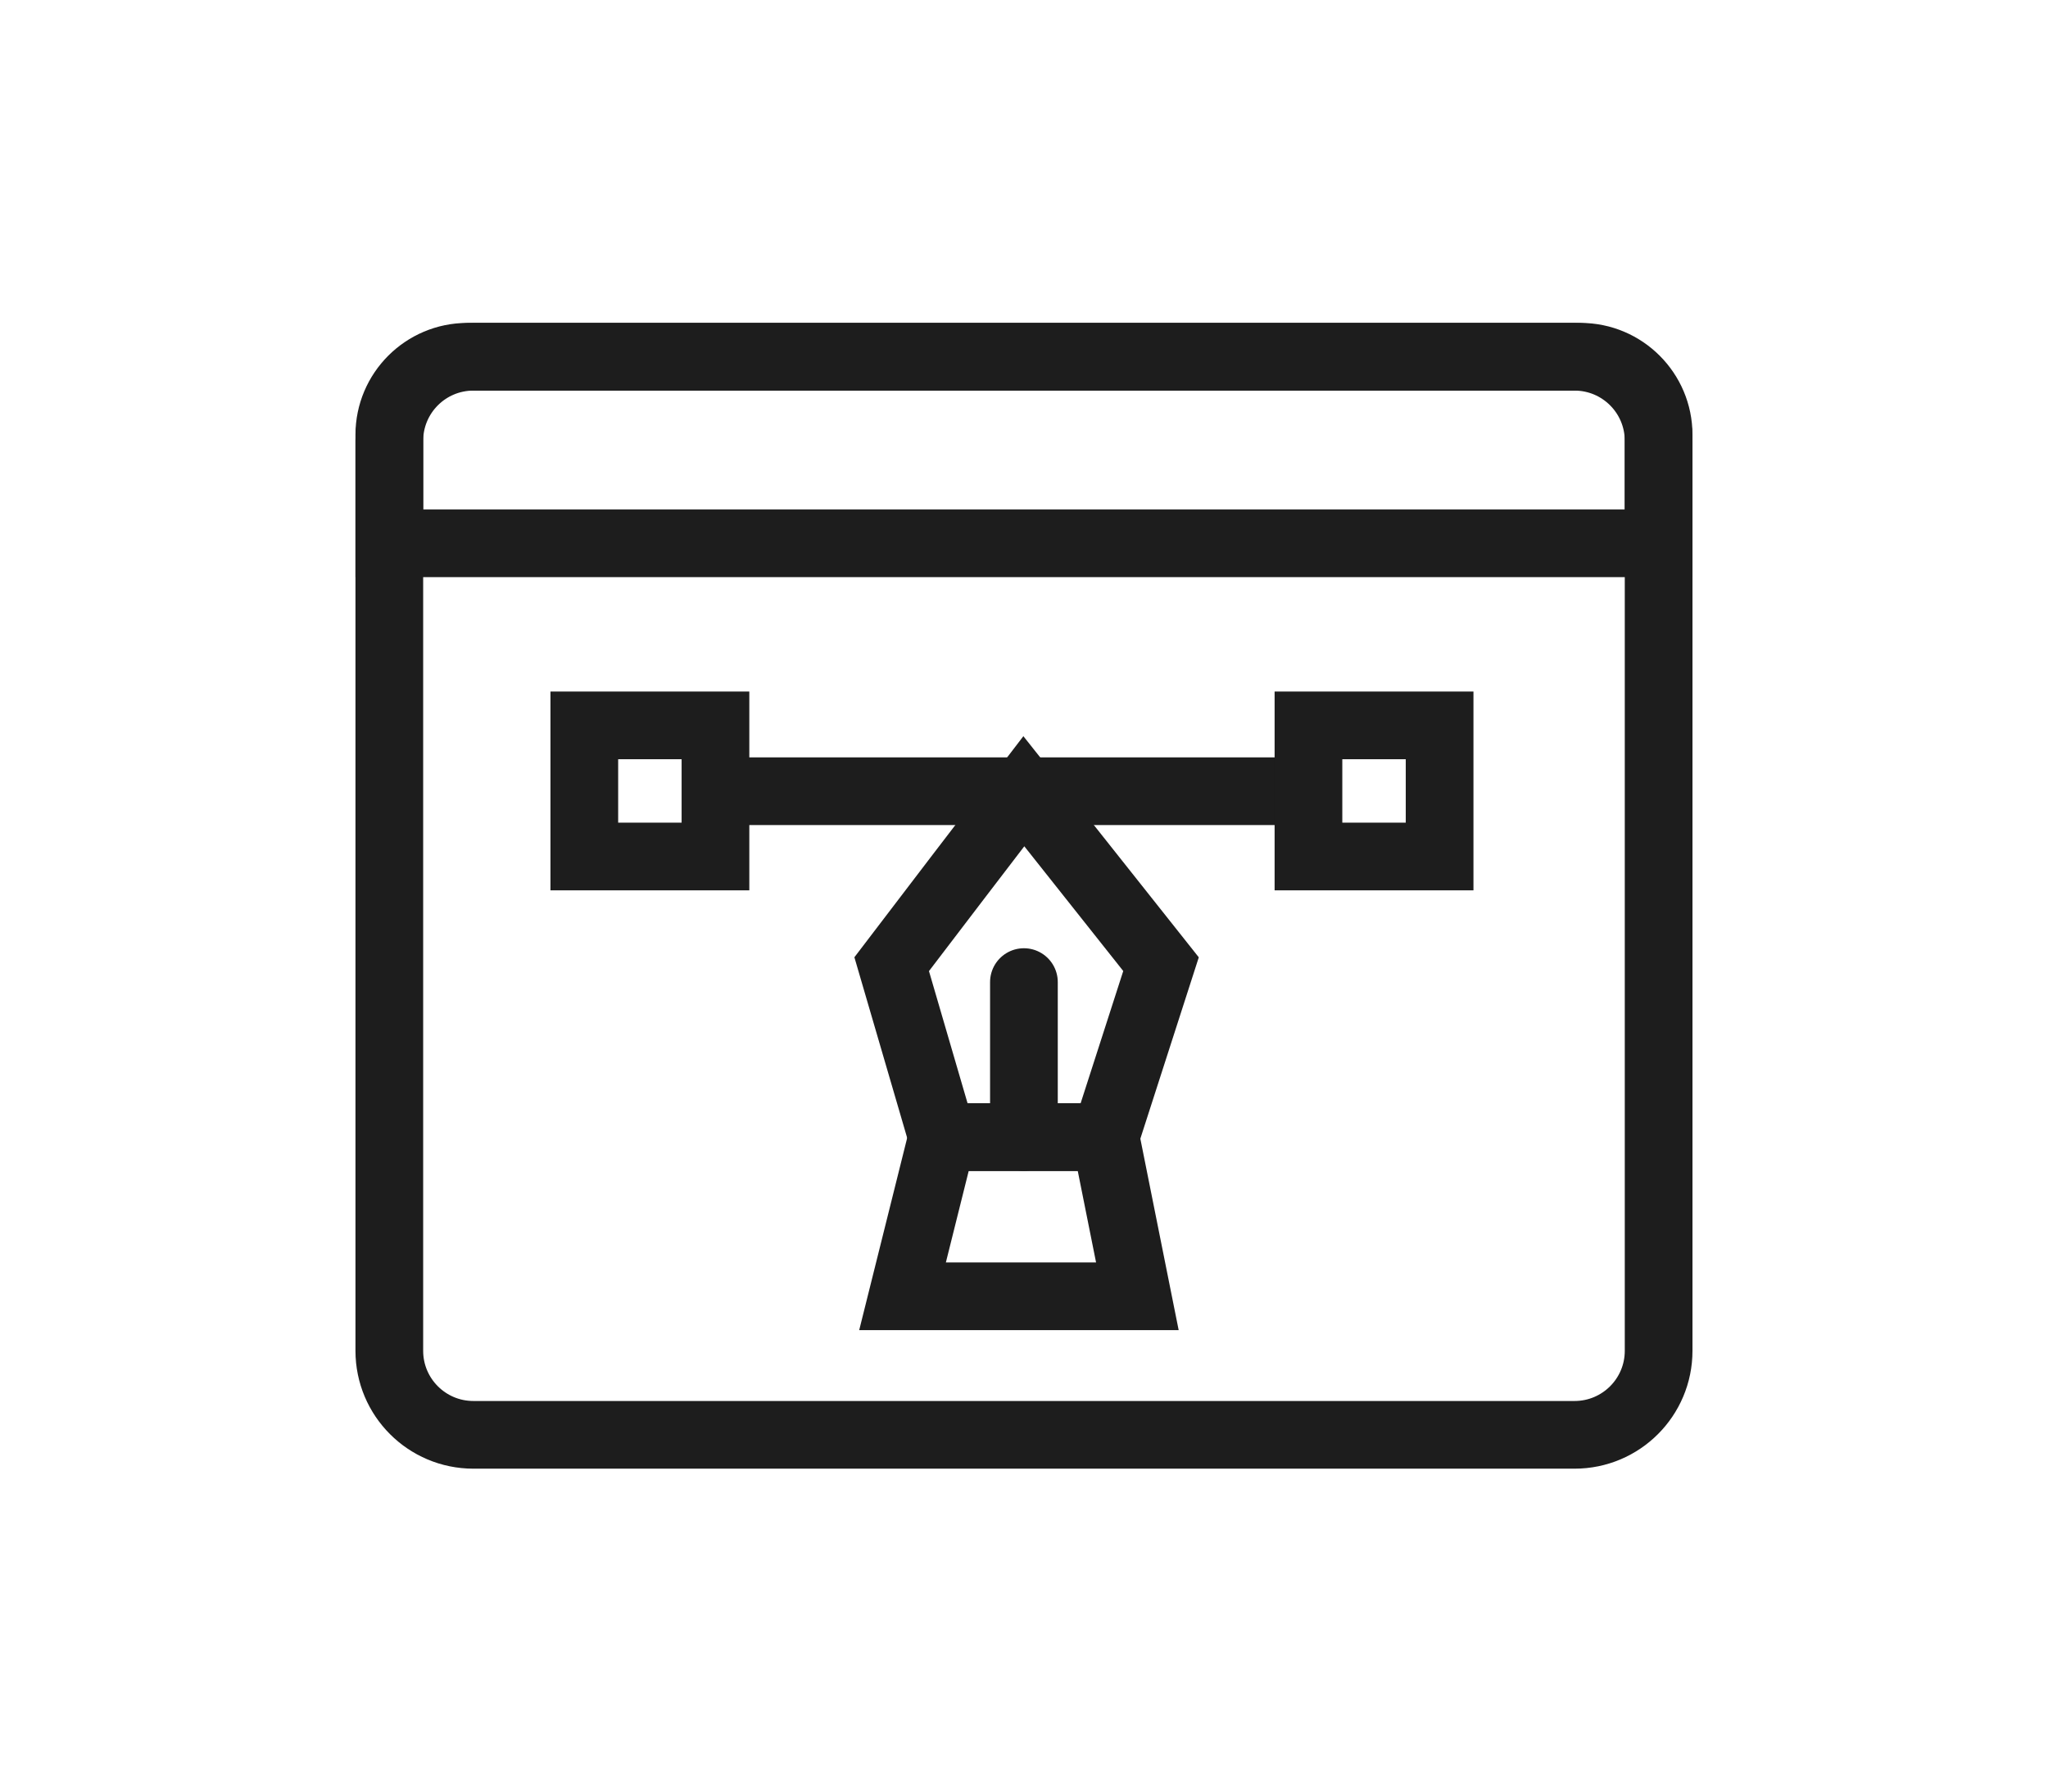 <svg width="104" height="91" viewBox="0 0 104 91" fill="none" xmlns="http://www.w3.org/2000/svg">
<path d="M79.959 18.121H24.038C21.681 18.121 19.77 20.032 19.77 22.39V68.611C19.77 70.969 21.681 72.879 24.038 72.879H79.959C82.316 72.879 84.227 70.969 84.227 68.611V22.39C84.227 20.032 82.316 18.121 79.959 18.121Z" stroke="#1D1D1D" stroke-width="3.438" stroke-miterlimit="10"/>
<path d="M23.739 18.121H80.266C82.45 18.121 84.227 19.898 84.227 22.082V27.596H19.77V22.082C19.77 19.898 21.547 18.121 23.731 18.121H23.739Z" stroke="#1D1D1D" stroke-width="3.438" stroke-miterlimit="10"/>
<path d="M36.336 40.188H66.447" stroke="#1D1D1D" stroke-width="3.438" stroke-miterlimit="10"/>
<path d="M36.332 36.844H29.672V43.504H36.332V36.844Z" stroke="#1D1D1D" stroke-width="3.438" stroke-miterlimit="10"/>
<path d="M73.105 36.844H66.445V43.504H73.105V36.844Z" stroke="#1D1D1D" stroke-width="3.438" stroke-miterlimit="10"/>
<path d="M47.847 57.759C46.992 54.828 46.137 51.897 45.281 48.973C47.515 46.042 49.749 43.111 51.991 40.188L58.958 48.973L56.127 57.759H47.839H47.847Z" stroke="#1D1D1D" stroke-width="3.438" stroke-miterlimit="10"/>
<path d="M45.832 65.842L47.85 57.754H51.994H56.138L57.757 65.842H45.832Z" stroke="#1D1D1D" stroke-width="3.438" stroke-miterlimit="10"/>
<path d="M51.996 49.883V57.755" stroke="#1D1D1D" stroke-width="3.438" stroke-miterlimit="10" stroke-linecap="round"/>
</svg>
